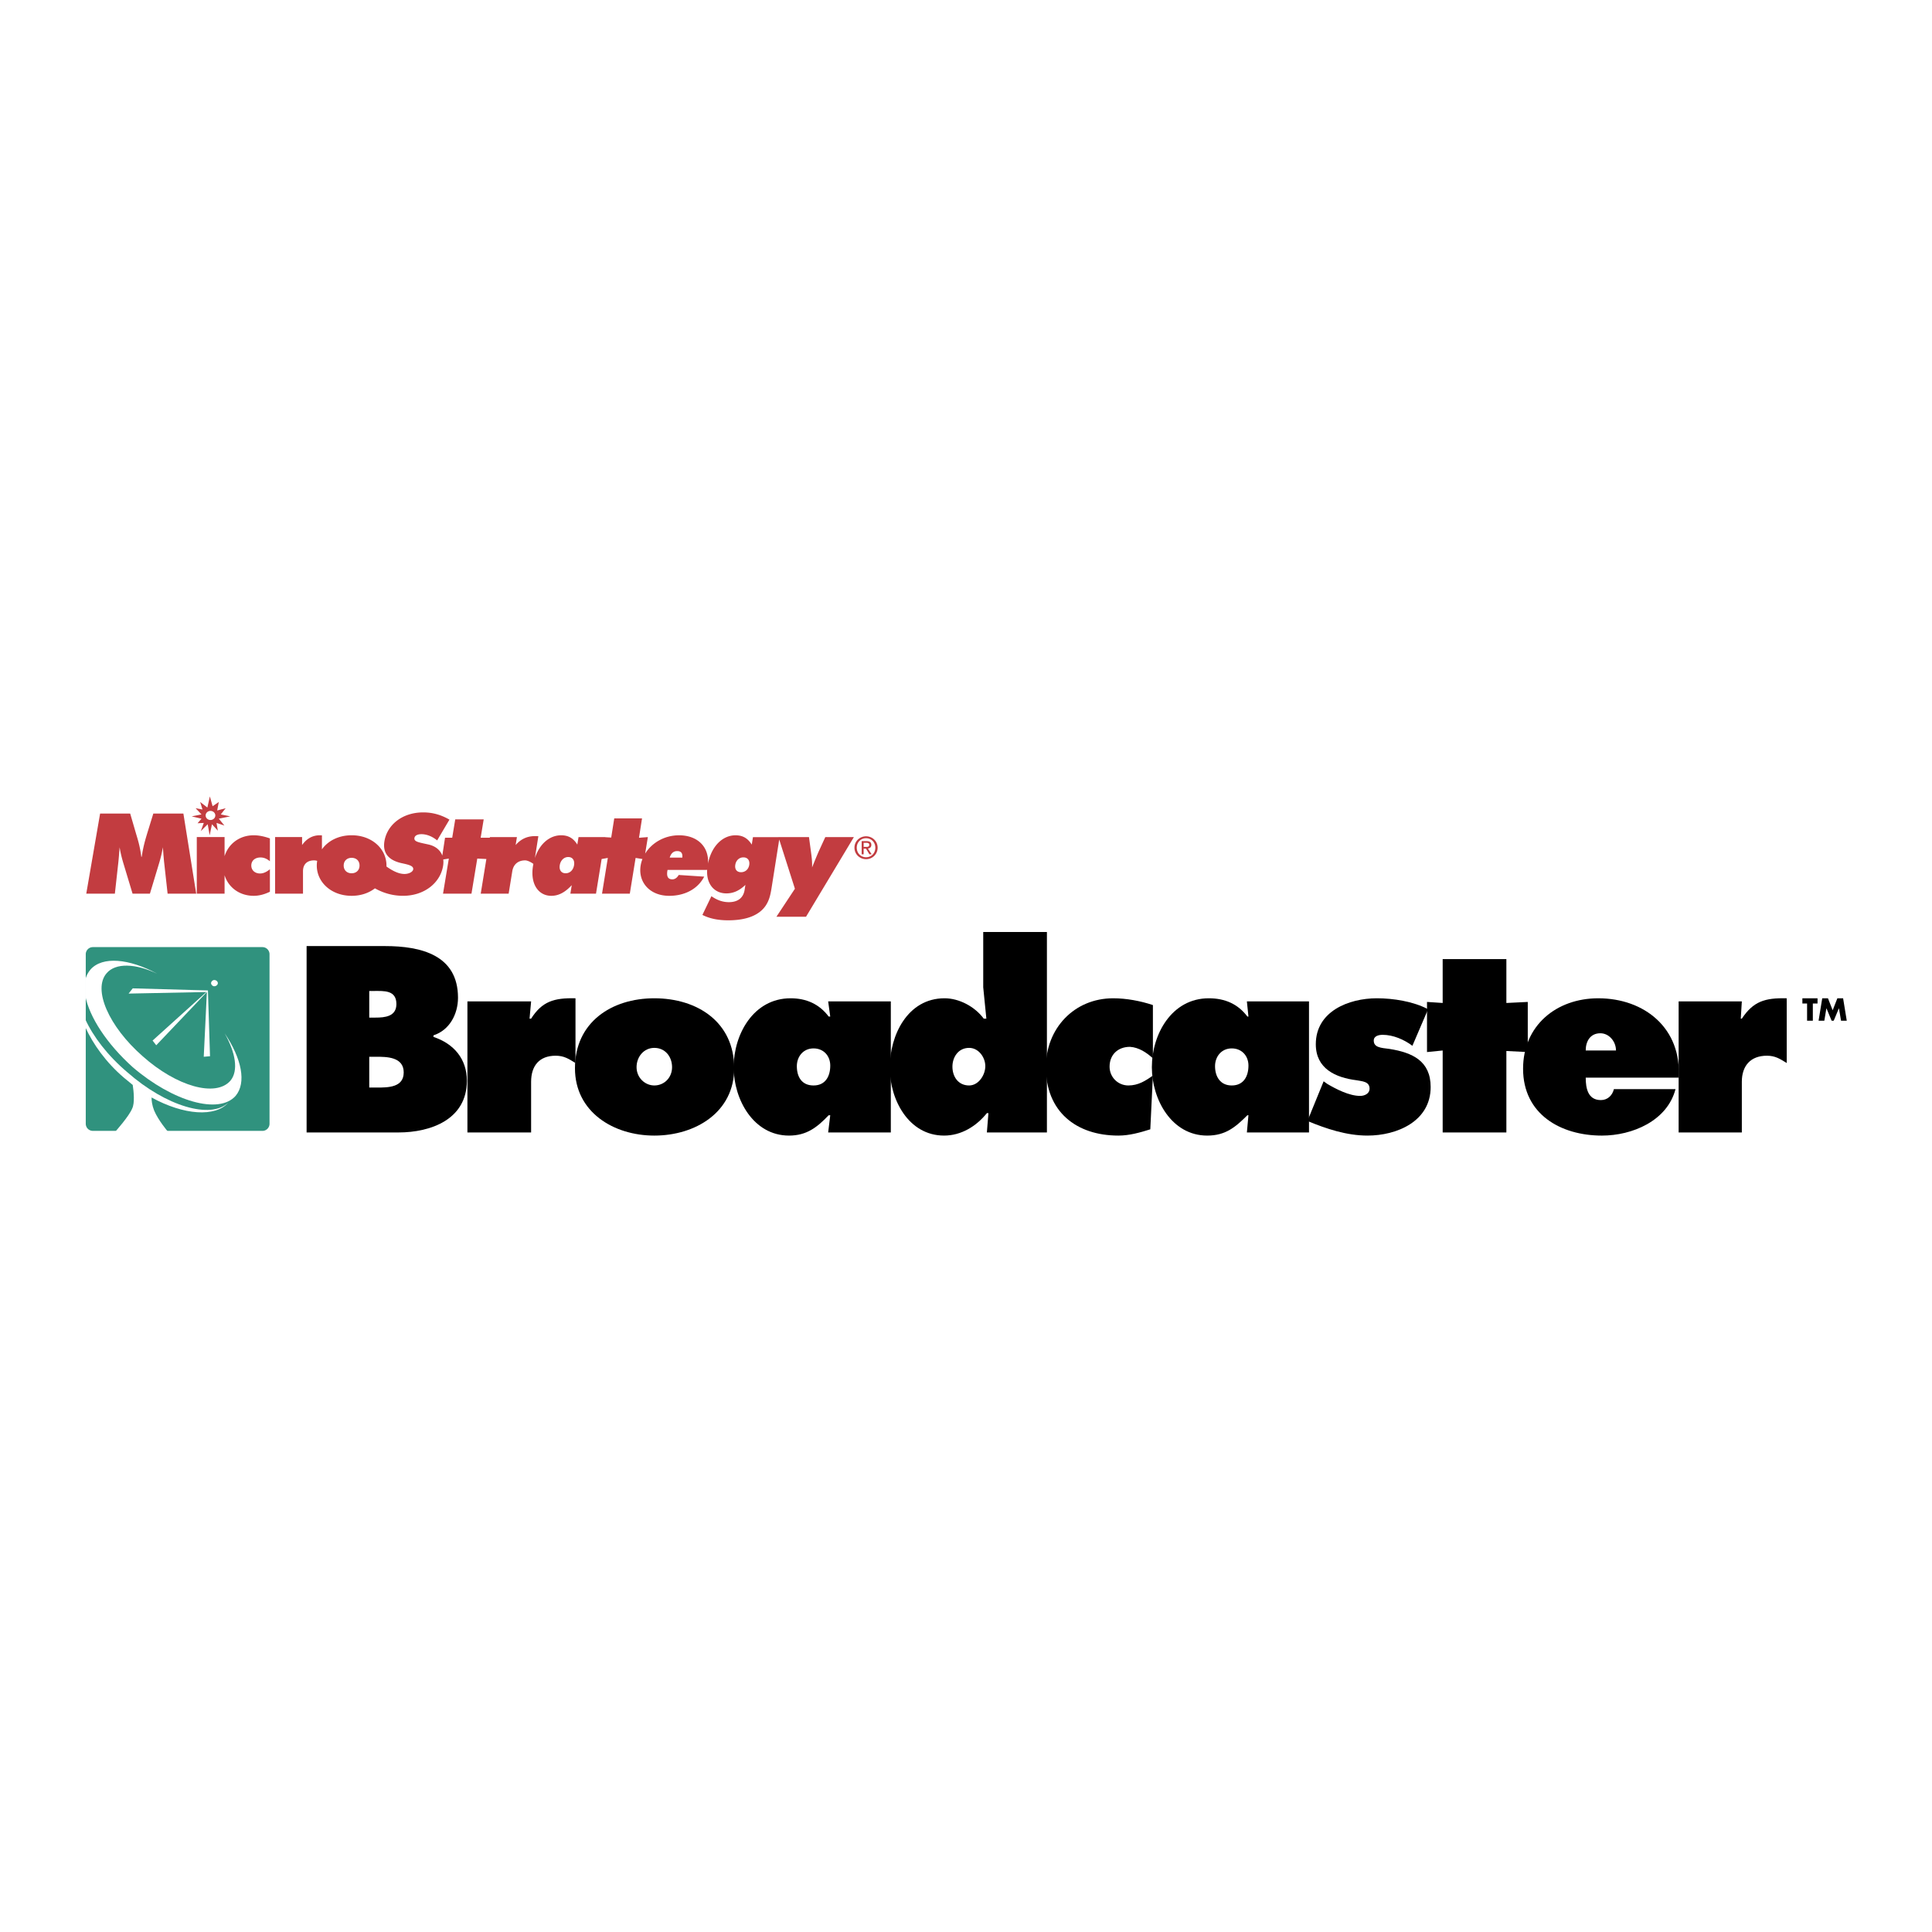 <svg xmlns="http://www.w3.org/2000/svg" width="2500" height="2500" viewBox="0 0 192.756 192.756"><g fill-rule="evenodd" clip-rule="evenodd"><path fill="#fff" d="M0 0h192.756v192.756H0V0z"/><path d="M21 80.905c.266 0 .482.204.482.453s-.216.454-.482.454-.483-.204-.483-.453.218-.454.483-.454zm65.409 4.814a1.14 1.14 0 0 0 1.153-1.144c0-.655-.532-1.138-1.153-1.138-.627 0-1.159.483-1.159 1.138 0 .661.532 1.144 1.159 1.144zm-.929-1.144c0-.54.407-.947.929-.947.516 0 .923.407.923.947 0 .549-.407.953-.923.953-.522 0-.929-.404-.929-.953zm.688.091h.229l.347.57h.223l-.374-.58c.193-.024.341-.127.341-.362 0-.259-.154-.374-.464-.374h-.501v1.315h.199v-.569zm0-.169v-.408h.272c.138 0 .286.03.286.193 0 .203-.151.214-.319.214h-.239v.001zm-65.23-5.039l.274.979.62-.424-.163.848.848-.228-.489.62.946.196-1.142.229.555.685-.783-.261.132.778-.588-.647-.229 1.109-.196-1.109-.686.685.294-.815-.62.033.392-.457-.979-.229.979-.196-.587-.62.685.13-.229-.75.718.555.248-1.111zm5.991 6.472v-2.281c-.566-.201-1.098-.313-1.619-.313-1.412 0-2.524.855-2.903 2.087v-1.909h-2.773v5.646h2.773v-1.839c.378 1.213 1.483 2.054 2.903 2.054.555 0 1.076-.146 1.619-.405v-2.247c-.339.28-.656.425-.984.425-.509 0-.872-.324-.872-.793 0-.492.374-.805.917-.805.34 0 .634.123.939.38zm8.152 1.197c-.461 0-.79-.302-.79-.771 0-.469.329-.771.79-.771.474 0 .79.302.79.771-.001.469-.33.771-.79.771zm20.767-.806c.08-.492.427-.816.845-.816.43 0 .661.324.581.816-.08.492-.414.805-.844.805-.418 0-.662-.313-.582-.805zm10.971-.76c.127-.436.388-.648.739-.648.396 0 .556.201.518.648h-1.257zm6.541.725c.071-.448.39-.746.809-.746.418 0 .654.298.584.746-.071.447-.399.734-.818.734s-.646-.287-.575-.734zm-56.637 2.875h2.853l-1.279-7.994h-3l-.6 1.945c-.159.537-.407 1.308-.555 2.37h-.045c-.125-1.051-.373-1.8-.532-2.336l-.577-1.979h-3l-1.381 7.994h2.853l.351-3.164c.045-.425.079-.917.125-1.465.091.582.227 1.096.362 1.555l.928 3.074h1.731l.928-3.074c.136-.458.271-.973.362-1.555.056.649.09 1.141.125 1.465l.351 3.164zm62.586-.492l-1.847 2.797h2.955l4.776-7.951h-2.852l-.647 1.409c-.089.201-.326.749-.671 1.621.021-.682-.066-1.196-.116-1.587l-.195-1.442h-3.047l.002.005h-2.545l-.118.744c-.398-.629-.895-.928-1.619-.928-1.28 0-2.395 1.064-2.751 2.83.12-1.682-1.045-2.83-2.887-2.83-1.458 0-2.719.756-3.378 1.825l.268-1.646-.884.069.303-1.936h-2.772l-.303 1.913-.602-.036.002-.011h-2.66l-.122.749c-.412-.67-.936-.928-1.615-.928-1.142 0-2.156.849-2.618 2.275l.346-2.181c-.066-.011-.264-.011-.332-.011-.736 0-1.379.252-1.935.89l.129-.794H48.88l-.011.066h-.913l.303-1.834H45.42l-.303 1.834h-.715l-.273 1.778c-.208-.56-.698-.948-1.377-1.101-.931-.21-1.467-.266-1.403-.654.038-.233.289-.377.698-.377.511 0 1.067.211 1.568.621l1.226-2.074c-.851-.488-1.688-.721-2.618-.721-2.067 0-3.597 1.221-3.87 2.884-.189 1.153.394 1.894 1.731 2.185.647.141 1.2.254 1.14.62-.042.255-.447.454-.867.454-.565 0-1.163-.291-1.8-.744a3.14 3.14 0 0 0 .002-.098c0-1.655-1.438-3.019-3.476-3.019-1.31 0-2.371.563-2.963 1.404v-1.393c-.068-.011-.136-.011-.204-.011-.735 0-1.324.335-1.777.973v-.794h-2.694v5.646h2.785v-2.236c0-.693.407-1.084 1.109-1.084.097 0 .198.017.307.047-.026.152-.04.309-.04.467 0 1.654 1.438 3.021 3.477 3.021.921 0 1.723-.282 2.323-.746.88.494 1.825.745 2.802.745 2.124 0 3.721-1.289 3.999-2.985.038-.228.042-.44.017-.639l.556-.09-.579 3.5h2.838l.579-3.5.907.042-.562 3.458h2.785l.363-2.236c.112-.693.583-1.084 1.285-1.084.211 0 .571.159.819.352-.013.064-.025.13-.036.196-.298 1.834.556 2.987 1.824 2.987.736 0 1.381-.349 2.041-1.064l-.138.85h2.558l.561-3.457.618-.109-.579 3.566h2.772l.579-3.566.682.109c-.083.21-.143.427-.179.651-.269 1.654.902 3.021 2.849 3.021 1.618 0 2.88-.729 3.491-1.914l-2.542-.167c-.171.291-.387.436-.636.436-.43 0-.588-.28-.496-.85l.015-.089h3.938l.019-.076c-.112 1.474.708 2.417 1.914 2.417.691 0 1.287-.264 1.9-.849l-.078.496c-.129.815-.692 1.228-1.575 1.228-.6 0-1.168-.195-1.739-.595l-.898 1.867c.712.367 1.567.539 2.575.539 1.867 0 3.14-.528 3.771-1.515.36-.562.464-1.148.573-1.836l.744-4.707 1.566 4.908z" fill="#c23c40"/><path d="M36.84 101.526v-2.657h.469c.99 0 2.24-.104 2.24 1.302 0 1.251-1.146 1.355-2.083 1.355h-.626zm-6.251 11.459h9.168c3.229 0 6.823-1.302 6.823-5.157 0-2.188-1.302-3.698-3.333-4.375v-.156c1.614-.521 2.448-2.136 2.448-3.751 0-4.271-3.698-5.156-7.292-5.156H30.59v18.595h-.001zm6.251-7.552h.677c1.042 0 2.761 0 2.761 1.562 0 1.511-1.562 1.511-2.708 1.511h-.73v-3.073zM57.416 106.058c-.677-.417-1.146-.729-1.979-.729-1.615 0-2.448.989-2.448 2.604v5.053h-6.354V99.911h6.354l-.156 1.719h.156c1.094-1.719 2.292-2.084 4.428-2.031v6.459h-.001z"/><path d="M65.281 104.547c1.094 0 1.771.886 1.771 1.928 0 1.041-.781 1.822-1.771 1.822-.938 0-1.771-.781-1.771-1.822 0-1.042.729-1.928 1.771-1.928zm0-4.948c-4.271 0-7.917 2.396-7.917 6.979 0 4.376 3.854 6.72 7.917 6.72 4.115 0 7.97-2.344 7.97-6.72-.001-4.583-3.647-6.979-7.97-6.979z"/><path d="M79.501 106.37c0-.938.625-1.771 1.667-1.771.99 0 1.667.729 1.667 1.719 0 1.043-.469 1.979-1.667 1.979s-1.667-.885-1.667-1.927zm3.125 6.615h6.251V99.911h-6.251l.208 1.511h-.156c-.938-1.251-2.24-1.823-3.803-1.823-3.698 0-5.677 3.594-5.677 6.876 0 3.229 1.979 6.823 5.521 6.823 1.771 0 2.813-.833 3.959-2.031h.156l-.208 1.718z"/><path d="M96.691 104.547c.938 0 1.614.938 1.614 1.823s-.676 1.927-1.614 1.927c-1.094 0-1.667-.885-1.667-1.875-.001-.938.573-1.875 1.667-1.875zm1.77 8.438h5.99V92.983h-6.354v5.521l.312 3.125h-.262c-.885-1.198-2.448-2.031-3.906-2.031-3.698 0-5.469 3.698-5.469 6.928 0 3.178 1.875 6.771 5.417 6.771 1.719 0 3.23-.938 4.271-2.24h.156l-.155 1.928z"/><path d="M115.025 105.589c-.625-.573-1.406-1.094-2.291-1.146-1.199 0-2.031.782-2.031 1.979 0 1.042.832 1.875 1.875 1.875.988 0 1.719-.469 2.447-.989l-.26 5.365c-.99.312-2.084.625-3.178.625-4.219 0-7.24-2.396-7.24-6.823 0-3.854 2.812-6.876 6.719-6.876 1.303 0 2.709.26 3.959.677v5.313z"/><path d="M121.225 106.37c0-.938.625-1.771 1.666-1.771.99 0 1.668.729 1.668 1.719 0 1.043-.469 1.979-1.668 1.979-1.145 0-1.666-.885-1.666-1.927zm3.177 6.615h6.197V99.911h-6.197l.156 1.511h-.105c-.938-1.251-2.238-1.823-3.854-1.823-3.699 0-5.678 3.594-5.678 6.876 0 3.229 1.979 6.823 5.521 6.823 1.822 0 2.812-.833 4.01-2.031h.105l-.155 1.718z"/><path d="M132.059 107.881l.365.261c.885.521 2.188 1.197 3.281 1.197.416 0 .938-.208.938-.729 0-.729-.781-.729-1.303-.834-2.082-.261-4.062-1.146-4.062-3.594 0-3.282 3.281-4.584 6.096-4.584 1.613 0 3.645.312 5.104 1.094l-1.562 3.646c-.834-.625-1.928-1.094-2.969-1.094-.365 0-.887.104-.887.572 0 .678.678.729 1.564.834 2.291.364 4.113 1.198 4.113 3.803 0 3.438-3.385 4.844-6.303 4.844-2.082 0-4.115-.678-5.99-1.458l1.615-3.958z"/><path d="M150.291 100.067l2.135-.104v5.001l-2.135-.105v8.126h-6.355v-8.177l-1.563.156v-5.001l1.563.104v-4.375h6.355v4.375z"/><path d="M158.207 104.808c0-.938.469-1.719 1.459-1.719.885 0 1.562.833 1.562 1.719h-3.021zm9.272 2.708c.312-4.896-3.385-7.917-8.021-7.917-4.166 0-7.5 2.709-7.5 7.032 0 4.531 3.75 6.667 7.865 6.667 3.021 0 6.512-1.458 7.344-4.636h-6.146c-.156.625-.625 1.094-1.301 1.094-1.303 0-1.512-1.198-1.512-2.24h9.271z"/><path d="M178.262 106.058c-.678-.417-1.146-.729-1.979-.729-1.615 0-2.5.989-2.5 2.604v5.053h-6.305V99.911h6.305l-.105 1.719h.105c1.145-1.719 2.291-2.084 4.479-2.031v6.459z"/><path d="M8.556 112.1c0 .417.312.729.729.729h16.877a.711.711 0 0 0 .729-.729V95.223a.711.711 0 0 0-.729-.729H9.285a.711.711 0 0 0-.729.729V112.1z" fill="#30927e"/><path d="M8.504 101.682c.781 1.72 2.24 3.646 4.219 5.313 3.854 3.386 8.282 4.688 10.053 3.021-1.302 1.458-4.428 1.25-7.657-.521 0 .312.052.781.26 1.303.417.989 1.354 2.083 1.354 2.083h-5.209s1.354-1.511 1.667-2.292c.261-.521.156-1.667.052-2.344-.261-.208-.573-.469-.886-.729-1.771-1.511-3.073-3.333-3.854-5.053v-.781h.001z" fill="#fff"/><path d="M8.504 97.775c.104-.417.26-.729.521-1.042 1.198-1.354 3.854-1.094 6.667.417-2.188-1.042-4.167-1.094-5.053-.052-1.406 1.614.208 5.312 3.594 8.281 3.386 3.021 7.292 4.115 8.751 2.448.833-.989.521-2.812-.573-4.739 1.719 2.552 2.188 4.948 1.094 6.25-1.667 1.875-6.25.573-10.261-2.864-2.604-2.345-4.324-5.001-4.74-7.137v-1.562z" fill="#fff"/><path fill="#fff" d="M13.244 98.608l7.501.209.208 6.563-.625.053.313-6.459-5.053 5.312-.365-.469 5.365-4.843-7.76.156.416-.522zM21.37 98.4c.208 0 .365-.156.365-.312s-.157-.312-.365-.312c-.156 0-.312.156-.312.312s.155.312.312.312z"/><path d="M180.867 101.838h-.574v-1.719h-.469v-.52h1.512v.52h-.469v1.719zM181.805 99.599h.572l.469 1.198.468-1.198h.573l.365 2.239h-.572l-.209-1.25-.522 1.25h-.207l-.521-1.25-.209 1.25h-.573l.366-2.239z"/></g></svg>